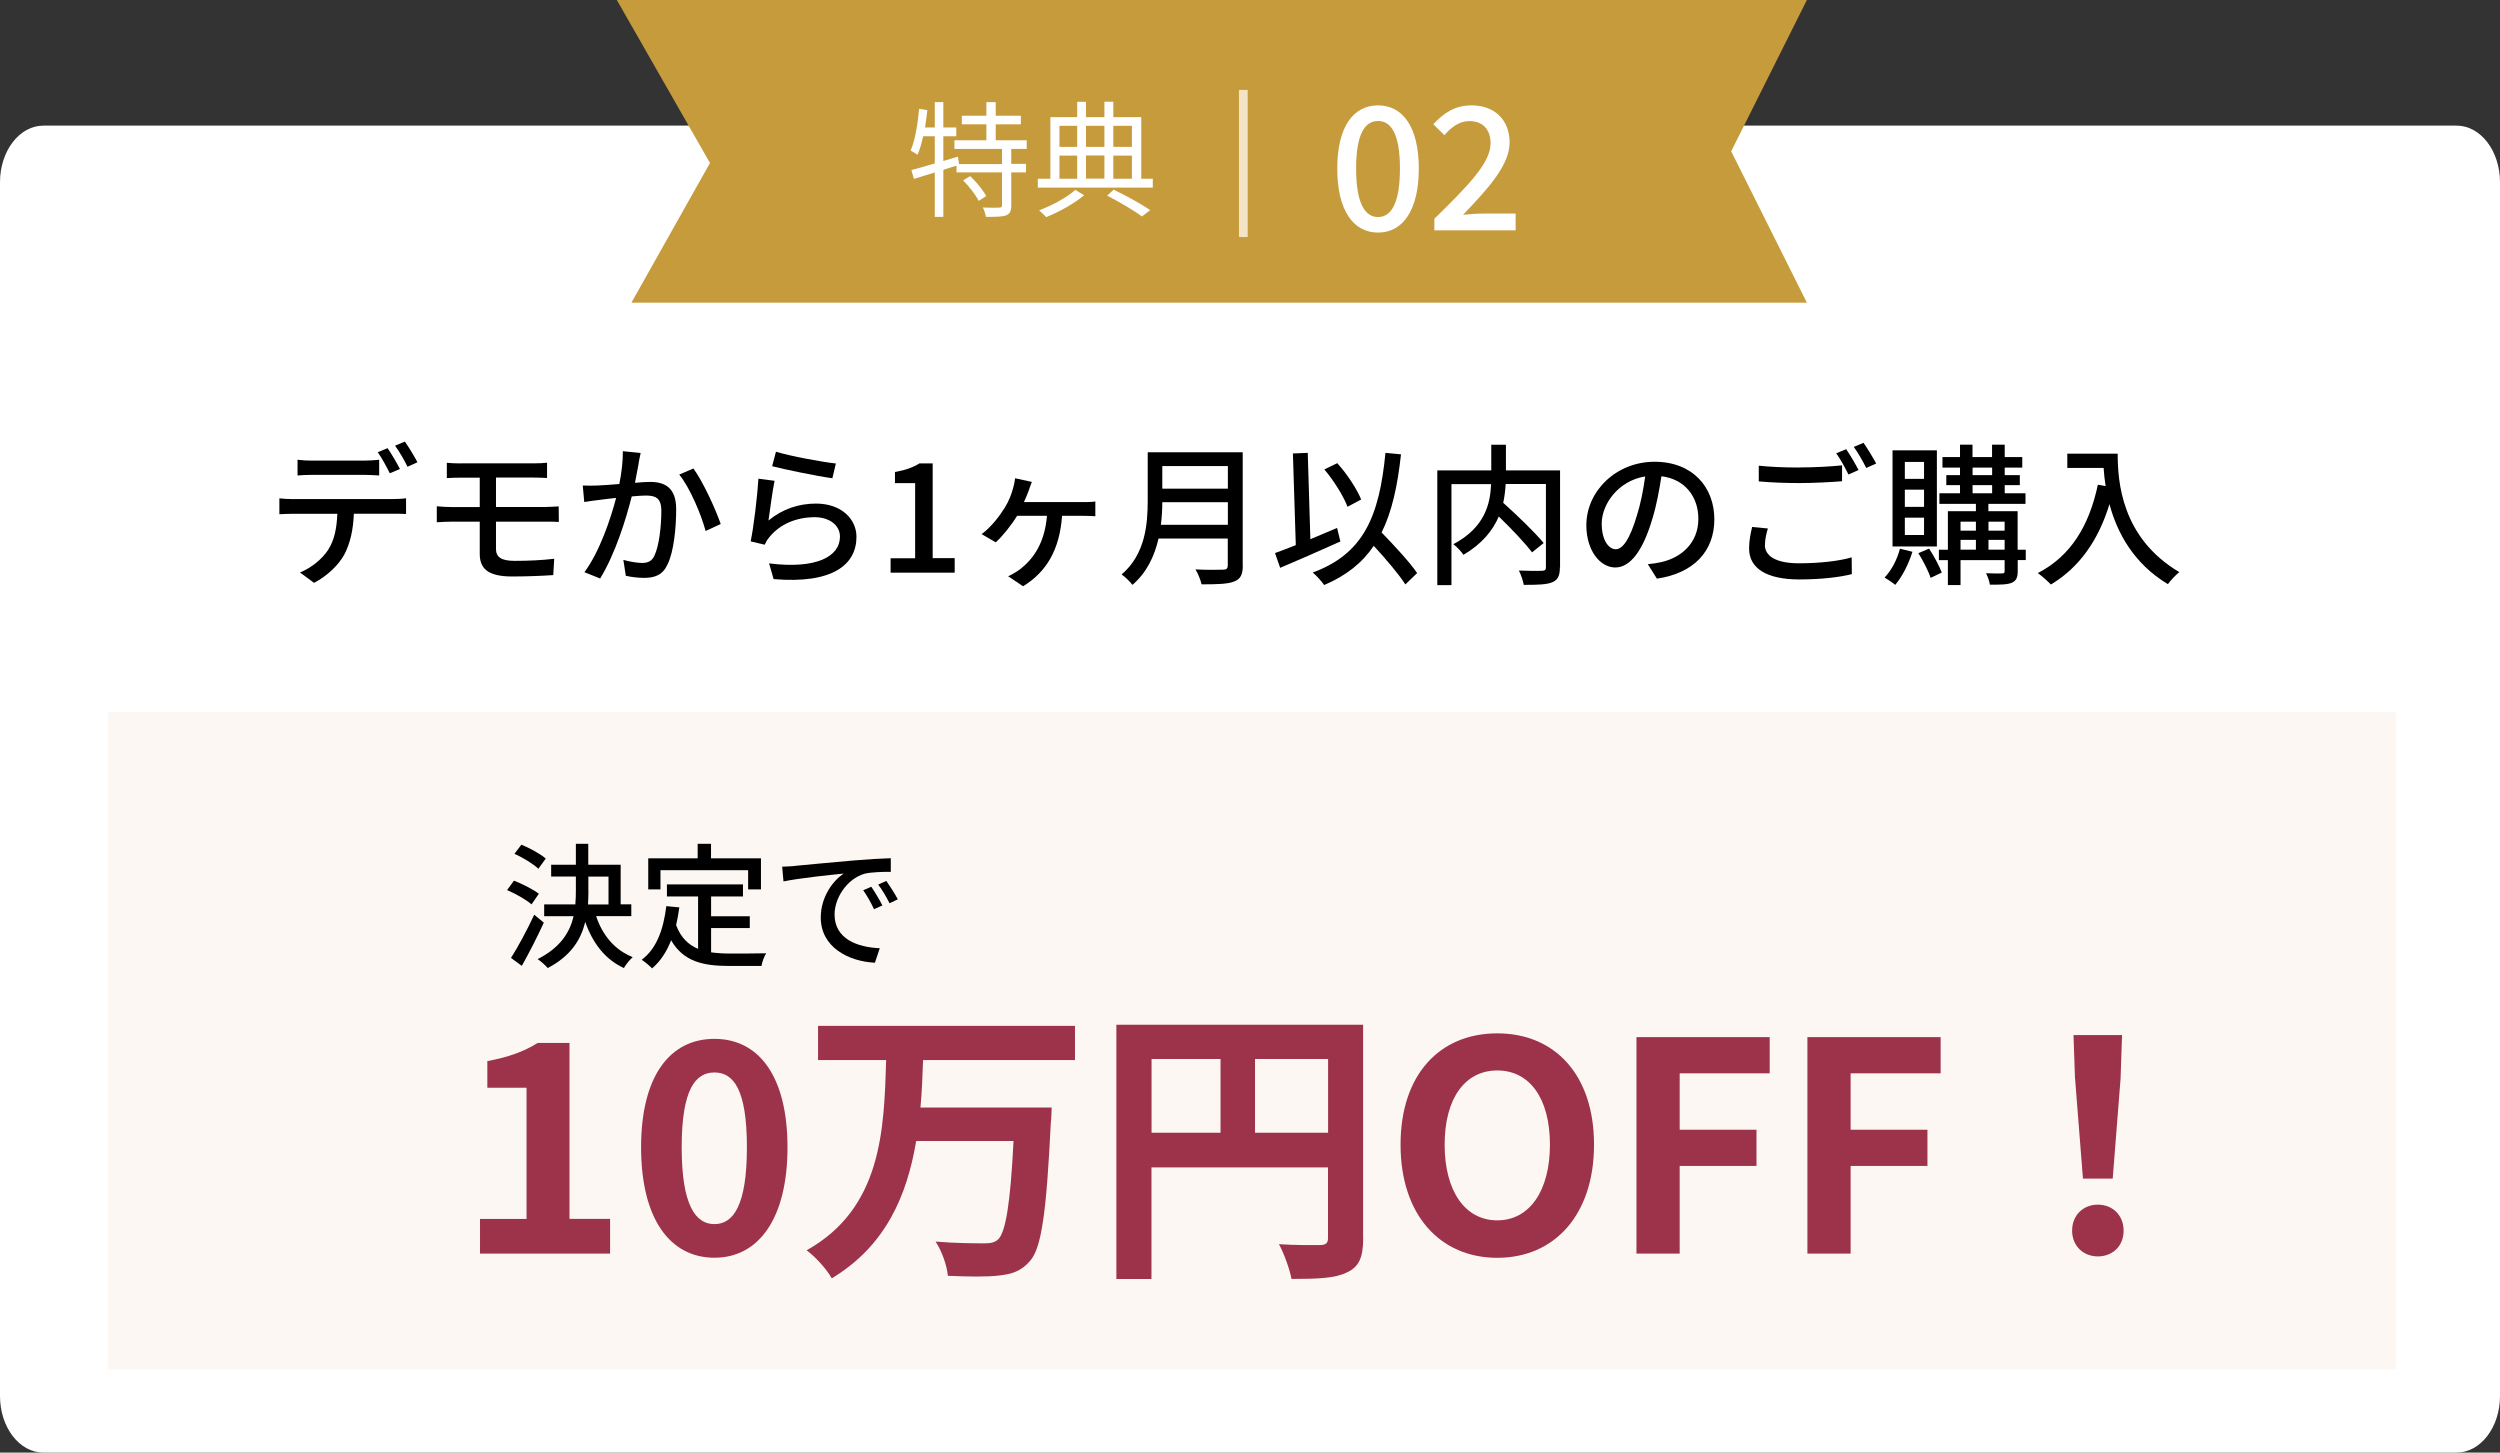 <?xml version="1.0" encoding="UTF-8"?><svg id="_イヤー_2" xmlns="http://www.w3.org/2000/svg" width="286.35" height="166.38" viewBox="0 0 286.35 166.38"><rect x="0" y="0" width="286.35" height="166.38" fill="#333333" stroke="none"/><g id="_イヤー_1-2"><g><path d="M4.97,14.39H281.38c2.75,0,4.97,2.9,4.97,6.48V159.9c0,3.58-2.23,6.48-4.97,6.48H4.97c-2.75,0-4.97-2.9-4.97-6.48V20.87c0-3.58,2.23-6.48,4.97-6.48Z" style="fill:#fff;"/><g><path d="M33.6,57.16h11.44c.37,0,1.01-.02,1.47-.09v1.8c-.42-.02-1.01-.03-1.47-.03h-4.51c-.07,1.85-.42,3.39-1.08,4.65-.63,1.19-1.96,2.48-3.48,3.27l-1.61-1.19c1.29-.52,2.55-1.54,3.23-2.6,.75-1.17,.98-2.55,1.05-4.12h-5.05c-.52,0-1.1,.02-1.59,.05v-1.82c.49,.05,1.05,.09,1.59,.09Zm2.17-4.4h5.91c.54,0,1.21-.04,1.75-.1v1.8c-.56-.03-1.19-.07-1.75-.07h-5.89c-.59,0-1.24,.03-1.71,.07v-1.8c.52,.07,1.12,.1,1.7,.1Zm10.03,.96l-1.15,.49c-.35-.7-.91-1.75-1.38-2.41l1.12-.47c.44,.63,1.07,1.71,1.42,2.39Zm2.01-.77l-1.13,.51c-.37-.75-.94-1.75-1.43-2.41l1.12-.47c.47,.66,1.13,1.75,1.45,2.38Z"/><path d="M52.81,53.07h8.35c.58,0,1.1-.02,1.5-.07v1.75c-.44-.02-.87-.05-1.5-.05h-4.35v3.37h5.63c.37,0,1.14-.04,1.55-.07l.02,1.78c-.45-.03-1.15-.03-1.54-.03h-5.66v3.13c0,.93,.61,1.36,2.13,1.36,1.61,0,3.09-.07,4.54-.24l-.11,1.87c-1.28,.09-3.07,.16-4.73,.16-2.88,0-3.69-1.01-3.69-2.59v-3.69h-3.16c-.47,0-1.26,.03-1.76,.07v-1.83c.49,.05,1.26,.09,1.76,.09h3.16v-3.37h-2.15c-.61,0-1.13,.02-1.62,.05v-1.75c.49,.04,1.01,.07,1.62,.07Z"/><path d="M73.15,53.1c-.11,.54-.26,1.38-.42,2.2,.72-.07,1.35-.1,1.75-.1,1.7,0,2.97,.68,2.97,3.13,0,2.06-.26,4.87-1,6.34-.56,1.21-1.47,1.52-2.69,1.52-.66,0-1.5-.1-2.08-.24l-.28-1.82c.7,.21,1.66,.35,2.13,.35,.63,0,1.12-.16,1.43-.84,.52-1.08,.79-3.3,.79-5.12,0-1.5-.68-1.76-1.78-1.76-.37,0-.94,.04-1.61,.1-.65,2.57-1.89,6.6-3.62,9.4l-1.8-.72c1.75-2.36,3.01-6.13,3.63-8.51-.8,.09-1.52,.17-1.92,.23-.44,.05-1.24,.16-1.73,.24l-.17-1.89c.59,.03,1.1,.02,1.69,0,.56-.02,1.5-.09,2.5-.17,.25-1.29,.42-2.62,.4-3.76l2.04,.21c-.09,.37-.17,.82-.24,1.21Zm9.4,6.92l-1.73,.8c-.49-1.85-1.8-4.98-3.02-6.46l1.62-.7c1.08,1.45,2.57,4.72,3.13,6.36Z"/><path d="M88.02,59.62c1.62-1.33,3.48-1.94,5.45-1.94,2.85,0,4.63,1.73,4.63,3.81,0,3.14-2.66,5.42-9.49,4.84l-.52-1.8c5.4,.68,8.12-.77,8.12-3.07,0-1.29-1.21-2.22-2.88-2.22-2.15,0-4,.82-5.15,2.22-.3,.33-.45,.63-.59,.93l-1.61-.38c.35-1.64,.77-5.21,.89-7.18l1.85,.24c-.24,1.1-.54,3.49-.7,4.56Zm7.72-6.53l-.4,1.69c-1.71-.23-5.56-1.03-6.9-1.38l.44-1.66c1.57,.49,5.33,1.19,6.87,1.35Z"/><path d="M102.01,63.94h2.81v-8.6h-2.31v-1.28c1.21-.21,2.06-.52,2.8-.98h1.52v10.85h2.52v1.66h-7.34v-1.66Z"/><path d="M117.84,56.16c-.14,.38-.33,.87-.56,1.35h6.73c.38,0,1.01,0,1.45-.07v1.69c-.49-.03-1.1-.05-1.45-.05h-2.36c-.28,3.88-1.78,6.43-4.47,8.07l-1.71-1.15c.42-.17,1.07-.56,1.45-.86,1.42-1.14,2.74-2.9,3-6.06h-3.42c-.66,1.08-1.71,2.39-2.45,3.04l-1.61-.94c1.1-.82,2.06-2.08,2.64-3.02,.47-.75,.77-1.54,.96-2.24,.1-.35,.19-.77,.23-1.14l1.92,.42c-.14,.35-.25,.65-.35,.96Z"/><path d="M142.35,64.78c0,1.05-.28,1.55-.98,1.82-.73,.3-1.92,.33-3.74,.33-.1-.47-.42-1.26-.7-1.71,1.36,.07,2.76,.05,3.18,.03,.38,0,.52-.14,.52-.51v-3.06h-7.93c-.45,1.96-1.33,3.9-2.99,5.31-.25-.35-.87-.94-1.24-1.19,2.73-2.34,2.99-5.77,2.99-8.51v-5.49h10.88v12.96Zm-1.71-4.67v-2.59h-7.51c0,.8-.05,1.68-.16,2.59h7.67Zm-7.51-6.73v2.59h7.51v-2.59h-7.51Z"/><path d="M153.51,62.03c-2.38,1.08-4.94,2.18-6.88,3.01l-.59-1.69c.66-.24,1.49-.56,2.38-.91l-.33-10.5,1.7-.07,.3,9.89c1.01-.42,2.04-.86,3.06-1.29l.38,1.57Zm7.46,4.91c-.75-1.17-2.22-2.9-3.62-4.42-1.31,1.94-3.14,3.41-5.68,4.49-.23-.35-.89-1.1-1.31-1.43,5.8-2.15,7.62-6.36,8.33-13.71l1.78,.17c-.4,3.67-1.05,6.6-2.22,8.95,1.49,1.54,3.23,3.41,4.07,4.65l-1.36,1.31Zm-6.62-8.89c-.45-1.19-1.57-3.01-2.66-4.28l1.48-.72c1.14,1.26,2.24,2.95,2.74,4.16l-1.57,.84Z"/><path d="M178.67,64.98c0,.96-.23,1.45-.87,1.71-.65,.28-1.73,.3-3.27,.3-.07-.45-.33-1.21-.56-1.64,1.13,.05,2.32,.05,2.66,.03,.33-.02,.44-.1,.44-.42v-9.52h-4.61c-.04,.68-.12,1.4-.28,2.15,1.61,1.45,3.62,3.37,4.63,4.61l-1.33,1.07c-.8-1.07-2.36-2.71-3.81-4.11-.68,1.59-1.9,3.13-4.05,4.39-.21-.35-.77-.93-1.15-1.22,3.63-1.92,4.23-4.65,4.32-6.88h-4.54v11.57h-1.62v-13.14h6.18v-2.94h1.68v2.94h6.2v11.11Z"/><path d="M189.77,66.26l-1.03-1.64c.59-.05,1.12-.14,1.56-.24,2.24-.51,4.23-2.15,4.23-4.96,0-2.53-1.54-4.54-4.23-4.87-.25,1.57-.54,3.27-1.05,4.91-1.05,3.56-2.5,5.54-4.23,5.54s-3.32-1.92-3.32-4.84c0-3.91,3.42-7.27,7.81-7.27s6.85,2.94,6.85,6.59-2.34,6.18-6.59,6.8Zm-4.7-3.35c.79,0,1.61-1.14,2.41-3.83,.44-1.38,.75-2.97,.96-4.51-3.14,.51-4.98,3.23-4.98,5.4,0,2.01,.86,2.94,1.61,2.94Z"/><path d="M202.15,62.42c0,1.24,1.22,2.1,3.91,2.1,2.38,0,4.61-.26,6.03-.68l.02,1.92c-1.36,.35-3.53,.61-5.99,.61-3.76,0-5.78-1.26-5.78-3.55,0-.94,.19-1.78,.35-2.46l1.8,.17c-.19,.66-.33,1.26-.33,1.89Zm3.98-8.88c1.69,0,3.56-.1,4.86-.24v1.82c-1.21,.1-3.21,.21-4.86,.21-1.78,0-3.28-.07-4.68-.19v-1.8c1.28,.14,2.88,.21,4.68,.21Zm6.74,.3l-1.15,.51c-.35-.72-.91-1.76-1.4-2.43l1.14-.47c.44,.63,1.07,1.71,1.42,2.39Zm2.03-.75l-1.14,.51c-.38-.75-.94-1.76-1.43-2.41l1.12-.47c.45,.65,1.12,1.75,1.45,2.38Z"/><path d="M219.05,63.2c-.44,1.43-1.19,2.87-1.97,3.79-.28-.24-.89-.65-1.22-.84,.79-.82,1.43-2.04,1.76-3.3l1.43,.35Zm2.8-.61h-5.08v-11.01h5.08v11.01Zm-1.47-9.68h-2.2v1.94h2.2v-1.94Zm0,3.18h-2.2v1.97h2.2v-1.97Zm0,3.2h-2.2v1.99h2.2v-1.99Zm.58,3.55c.56,.86,1.17,1.99,1.45,2.74l-1.28,.61c-.23-.75-.86-1.96-1.4-2.83l1.22-.52Zm11.08,1.31h-.93v1.26c0,.72-.16,1.1-.66,1.33-.52,.23-1.33,.23-2.53,.23-.05-.37-.24-.94-.44-1.31,.8,.03,1.61,.03,1.83,.02,.25,0,.3-.07,.3-.28v-1.24h-5.05v2.85h-1.45v-2.85h-1.03v-1.19h1.03v-4.42h3.21v-.84h-4.18v-1.21h2.36v-.93h-1.57v-1.15h1.57v-.86h-2.01v-1.21h2.01v-1.42h1.43v1.42h2.24v-1.42h1.45v1.42h2.01v1.21h-2.01v.86h1.73v1.15h-1.73v.93h2.38v1.21h-4.25v.84h3.35v4.42h.93v1.19Zm-7.48-4.4v1.03h1.76v-1.03h-1.76Zm0,3.21h1.76v-1.12h-1.76v1.12Zm1.38-8.54h2.24v-.86h-2.24v.86Zm0,2.08h2.24v-.93h-2.24v.93Zm1.82,3.25v1.03h1.85v-1.03h-1.85Zm1.85,3.21v-1.12h-1.85v1.12h1.85Z"/><path d="M242.56,51.95c0,3.16,.4,9.64,7.06,13.58-.37,.28-1.03,.98-1.31,1.38-3.97-2.39-5.84-5.96-6.69-9.17-1.29,4.21-3.48,7.27-6.71,9.21-.31-.33-1.07-1.01-1.5-1.31,3.76-1.94,5.87-5.38,6.88-10.12l.89,.16c-.12-.73-.19-1.45-.23-2.08h-4.16v-1.64h5.77Z"/></g><g><polygon points="70.65 0 206.96 0 198.29 17.33 206.96 34.67 72.32 34.67 81.32 18.67 70.65 0" style="fill:#c69b3c;"/><g><path d="M115.83,17.04v1.73h1.69v.98h-1.69v3.78c0,.63-.14,.95-.59,1.14-.45,.16-1.21,.17-2.32,.17-.04-.3-.17-.76-.35-1.07,.88,.03,1.66,.03,1.9,.01s.3-.06,.3-.27v-3.76h-5.21v-.78l-1.51,.48v5.39h-.98v-5.09l-2.39,.74-.29-1.01c.74-.2,1.67-.46,2.68-.76v-3.11h-1.33c-.17,.79-.39,1.53-.65,2.12-.16-.13-.58-.38-.79-.48,.53-1.21,.81-3.04,.98-4.79l.94,.16c-.07,.66-.17,1.33-.27,1.98h1.12v-2.9h.98v2.9h1.48v1.01h-1.48v2.83l1.67-.5,.13,.85h4.92v-1.73h-5.45v-.99h3.66v-1.83h-2.81v-.98h2.81v-1.56h1.07v1.56h2.88v.98h-2.88v1.83h3.55v.99h-1.77Zm-4.7,3.13c.71,.68,1.5,1.63,1.83,2.29l-.87,.55c-.3-.66-1.08-1.64-1.77-2.35l.81-.49Z" style="fill:#fff;"/><path d="M132.04,20.47v1.02h-13.17v-1.02h1.44v-7.05h3.07v-1.76h1.01v1.76h2.11v-1.77h1.02v1.77h3.2v7.05h1.31Zm-7.86,1.89c-1.11,.94-2.88,1.92-4.35,2.51-.2-.22-.58-.58-.81-.78,1.49-.55,3.27-1.53,4.14-2.34l1.02,.61Zm-2.83-7.95v2.41h2.03v-2.41h-2.03Zm0,6.06h2.03v-2.65h-2.03v2.65Zm3.04-6.06v2.41h2.11v-2.41h-2.11Zm2.11,3.4h-2.11v2.65h2.11v-2.65Zm1.05,3.91c1.53,.74,3.19,1.66,4.2,2.35l-.95,.72c-.92-.68-2.49-1.61-3.99-2.38l.75-.69Zm-.03-7.31v2.41h2.13v-2.41h-2.13Zm0,6.06h2.13v-2.65h-2.13v2.65Z" style="fill:#fff;"/></g><g><path d="M153.17,19.31c0-4.73,1.8-7.24,4.67-7.24s4.67,2.53,4.67,7.24-1.79,7.33-4.67,7.33-4.67-2.61-4.67-7.33Zm7.18,0c0-4.04-1.04-5.45-2.51-5.45s-2.51,1.41-2.51,5.45,1.04,5.55,2.51,5.55,2.51-1.51,2.51-5.55Z" style="fill:#fff;"/><path d="M164.28,25.07c4.02-3.94,6.45-6.45,6.45-8.65,0-1.53-.82-2.55-2.45-2.55-1.14,0-2.08,.73-2.84,1.61l-1.27-1.25c1.24-1.33,2.51-2.16,4.39-2.16,2.65,0,4.35,1.69,4.35,4.24s-2.33,5.16-5.33,8.29c.73-.08,1.65-.14,2.35-.14h3.67v1.92h-9.31v-1.31Z" style="fill:#fff;"/></g><line x1="142.41" y1="10.3" x2="142.41" y2="27.15" style="fill:none; stroke:#f4e4c6; stroke-miterlimit:10;"/></g><rect x="12.35" y="81.55" width="262.1" height="75.3" style="fill:#fcf7f3;"/><g><path d="M60.88,103.59c-.59-.53-1.81-1.22-2.8-1.64l.79-1.08c.96,.37,2.21,1.01,2.85,1.5l-.84,1.22Zm1.41,2.09c-.74,1.62-1.69,3.47-2.52,4.95l-1.24-.91c.76-1.19,1.84-3.17,2.66-4.95l1.1,.91Zm-.62-6.17c-.57-.54-1.76-1.27-2.74-1.72l.79-1.04c.96,.39,2.17,1.05,2.79,1.59l-.84,1.16Zm6.61,5.43c.73,2.18,2.12,3.87,4.19,4.69-.32,.28-.79,.85-1.01,1.25-2.15-.99-3.56-2.83-4.43-5.29-.48,2.03-1.64,3.9-4.29,5.29-.25-.29-.8-.8-1.16-1.02,2.61-1.33,3.68-3.05,4.12-4.92h-3.37v-1.35h3.57c.05-.56,.06-1.11,.06-1.67v-1.52h-2.83v-1.35h2.83v-2.4h1.42v2.4h3.71v4.53h1.22v1.35h-4.05Zm-.88-3c0,.56-.02,1.1-.05,1.66h2.35v-3.19h-2.31v1.53Z"/><path d="M81.43,109.08c.68,.09,1.41,.14,2.18,.14,.67,0,3.26,0,4.15-.03-.23,.34-.48,1.04-.54,1.45h-3.68c-3.03,0-5.26-.51-6.67-2.94-.51,1.31-1.22,2.4-2.18,3.22-.23-.26-.84-.76-1.19-.99,1.7-1.27,2.49-3.44,2.82-6.14l1.49,.14c-.09,.71-.22,1.39-.37,2.03,.54,1.44,1.41,2.26,2.52,2.72v-6h-3.57v-1.38h8.71v1.38h-3.65v2.27h4.43v1.35h-4.43v2.79Zm-5.77-7.21h-1.41v-3.56h5.66v-1.66h1.53v1.66h5.72v3.56h-1.47v-2.2h-10.04v2.2Z"/><path d="M91.03,99.18c1.13-.11,3.88-.37,6.73-.62,1.66-.14,3.2-.23,4.27-.26v1.56c-.87,0-2.21,.02-3.02,.22-2.06,.62-3.42,2.83-3.42,4.66,0,2.82,2.63,3.76,5.18,3.87l-.56,1.66c-3.03-.15-6.2-1.78-6.2-5.18,0-2.34,1.38-4.21,2.63-5.03-1.56,.15-5.17,.53-6.9,.9l-.15-1.69c.59-.02,1.13-.05,1.44-.08Zm10.04,4.53l-.96,.43c-.37-.79-.77-1.5-1.24-2.17l.93-.4c.37,.54,.94,1.49,1.27,2.14Zm1.76-.7l-.94,.45c-.4-.79-.8-1.47-1.3-2.14l.93-.42c.37,.53,.97,1.45,1.31,2.1Z"/></g><g><path d="M54.99,139.62h5.32v-15.03h-4.49v-3.05c2.48-.47,4.19-1.1,5.76-2.08h3.65v20.15h4.65v3.98h-14.9v-3.98Z" style="fill:#9c334b;"/><path d="M73.43,131.41c0-8.17,3.31-12.42,8.4-12.42s8.37,4.29,8.37,12.42-3.28,12.65-8.37,12.65-8.4-4.45-8.4-12.65Zm12.12,0c0-6.7-1.57-8.57-3.72-8.57s-3.75,1.88-3.75,8.57,1.61,8.8,3.75,8.8,3.72-2.08,3.72-8.8Z" style="fill:#9c334b;"/><path d="M105.73,121.44c-.07,1.77-.13,3.62-.3,5.42h15.03s-.03,1.27-.1,1.77c-.5,10.28-1.07,14.33-2.38,15.8-1,1.17-2.08,1.51-3.58,1.67-1.31,.17-3.62,.13-5.83,.03-.1-1.14-.67-2.81-1.41-3.92,2.31,.2,4.59,.2,5.59,.2,.7,0,1.14-.07,1.57-.44,.87-.84,1.41-4.12,1.77-11.28h-11.15c-1.04,6.19-3.45,11.99-9.67,15.73-.6-1.07-1.84-2.44-2.88-3.21,8.6-4.82,8.87-13.73,9.11-21.79h-7.8v-3.92h29.43v3.92h-17.41Z" style="fill:#9c334b;"/><path d="M156.14,141.83c0,2.18-.47,3.28-1.88,3.92-1.34,.67-3.35,.74-6.33,.74-.2-1.1-.87-2.95-1.44-3.98,1.91,.13,4.08,.1,4.75,.1,.64-.03,.87-.23,.87-.8v-8.1h-20.22v12.79h-4.02v-29.13h28.26v24.47Zm-24.24-12.09h7.9v-8.44h-7.9v8.44Zm20.22,0v-8.44h-8.37v8.44h8.37Z" style="fill:#9c334b;"/><path d="M160.42,131.11c0-8.07,4.52-12.75,11.08-12.75s11.08,4.72,11.08,12.75-4.52,12.96-11.08,12.96-11.08-4.92-11.08-12.96Zm17.11,0c0-5.32-2.34-8.5-6.03-8.5s-6.03,3.18-6.03,8.5,2.34,8.67,6.03,8.67,6.03-3.38,6.03-8.67Z" style="fill:#9c334b;"/><path d="M187.43,118.79h15.27v4.15h-10.31v6.46h8.8v4.15h-8.8v10.04h-4.95v-24.81Z" style="fill:#9c334b;"/><path d="M207.01,118.79h15.27v4.15h-10.31v6.46h8.8v4.15h-8.8v10.04h-4.95v-24.81Z" style="fill:#9c334b;"/><path d="M237.34,140.96c0-1.77,1.27-2.98,2.95-2.98s2.95,1.21,2.95,2.98-1.27,2.95-2.95,2.95-2.95-1.21-2.95-2.95Zm.33-17.41l-.17-4.99h5.56l-.17,4.99-.9,11.45h-3.41l-.9-11.45Z" style="fill:#9c334b;"/></g></g></g></svg>
